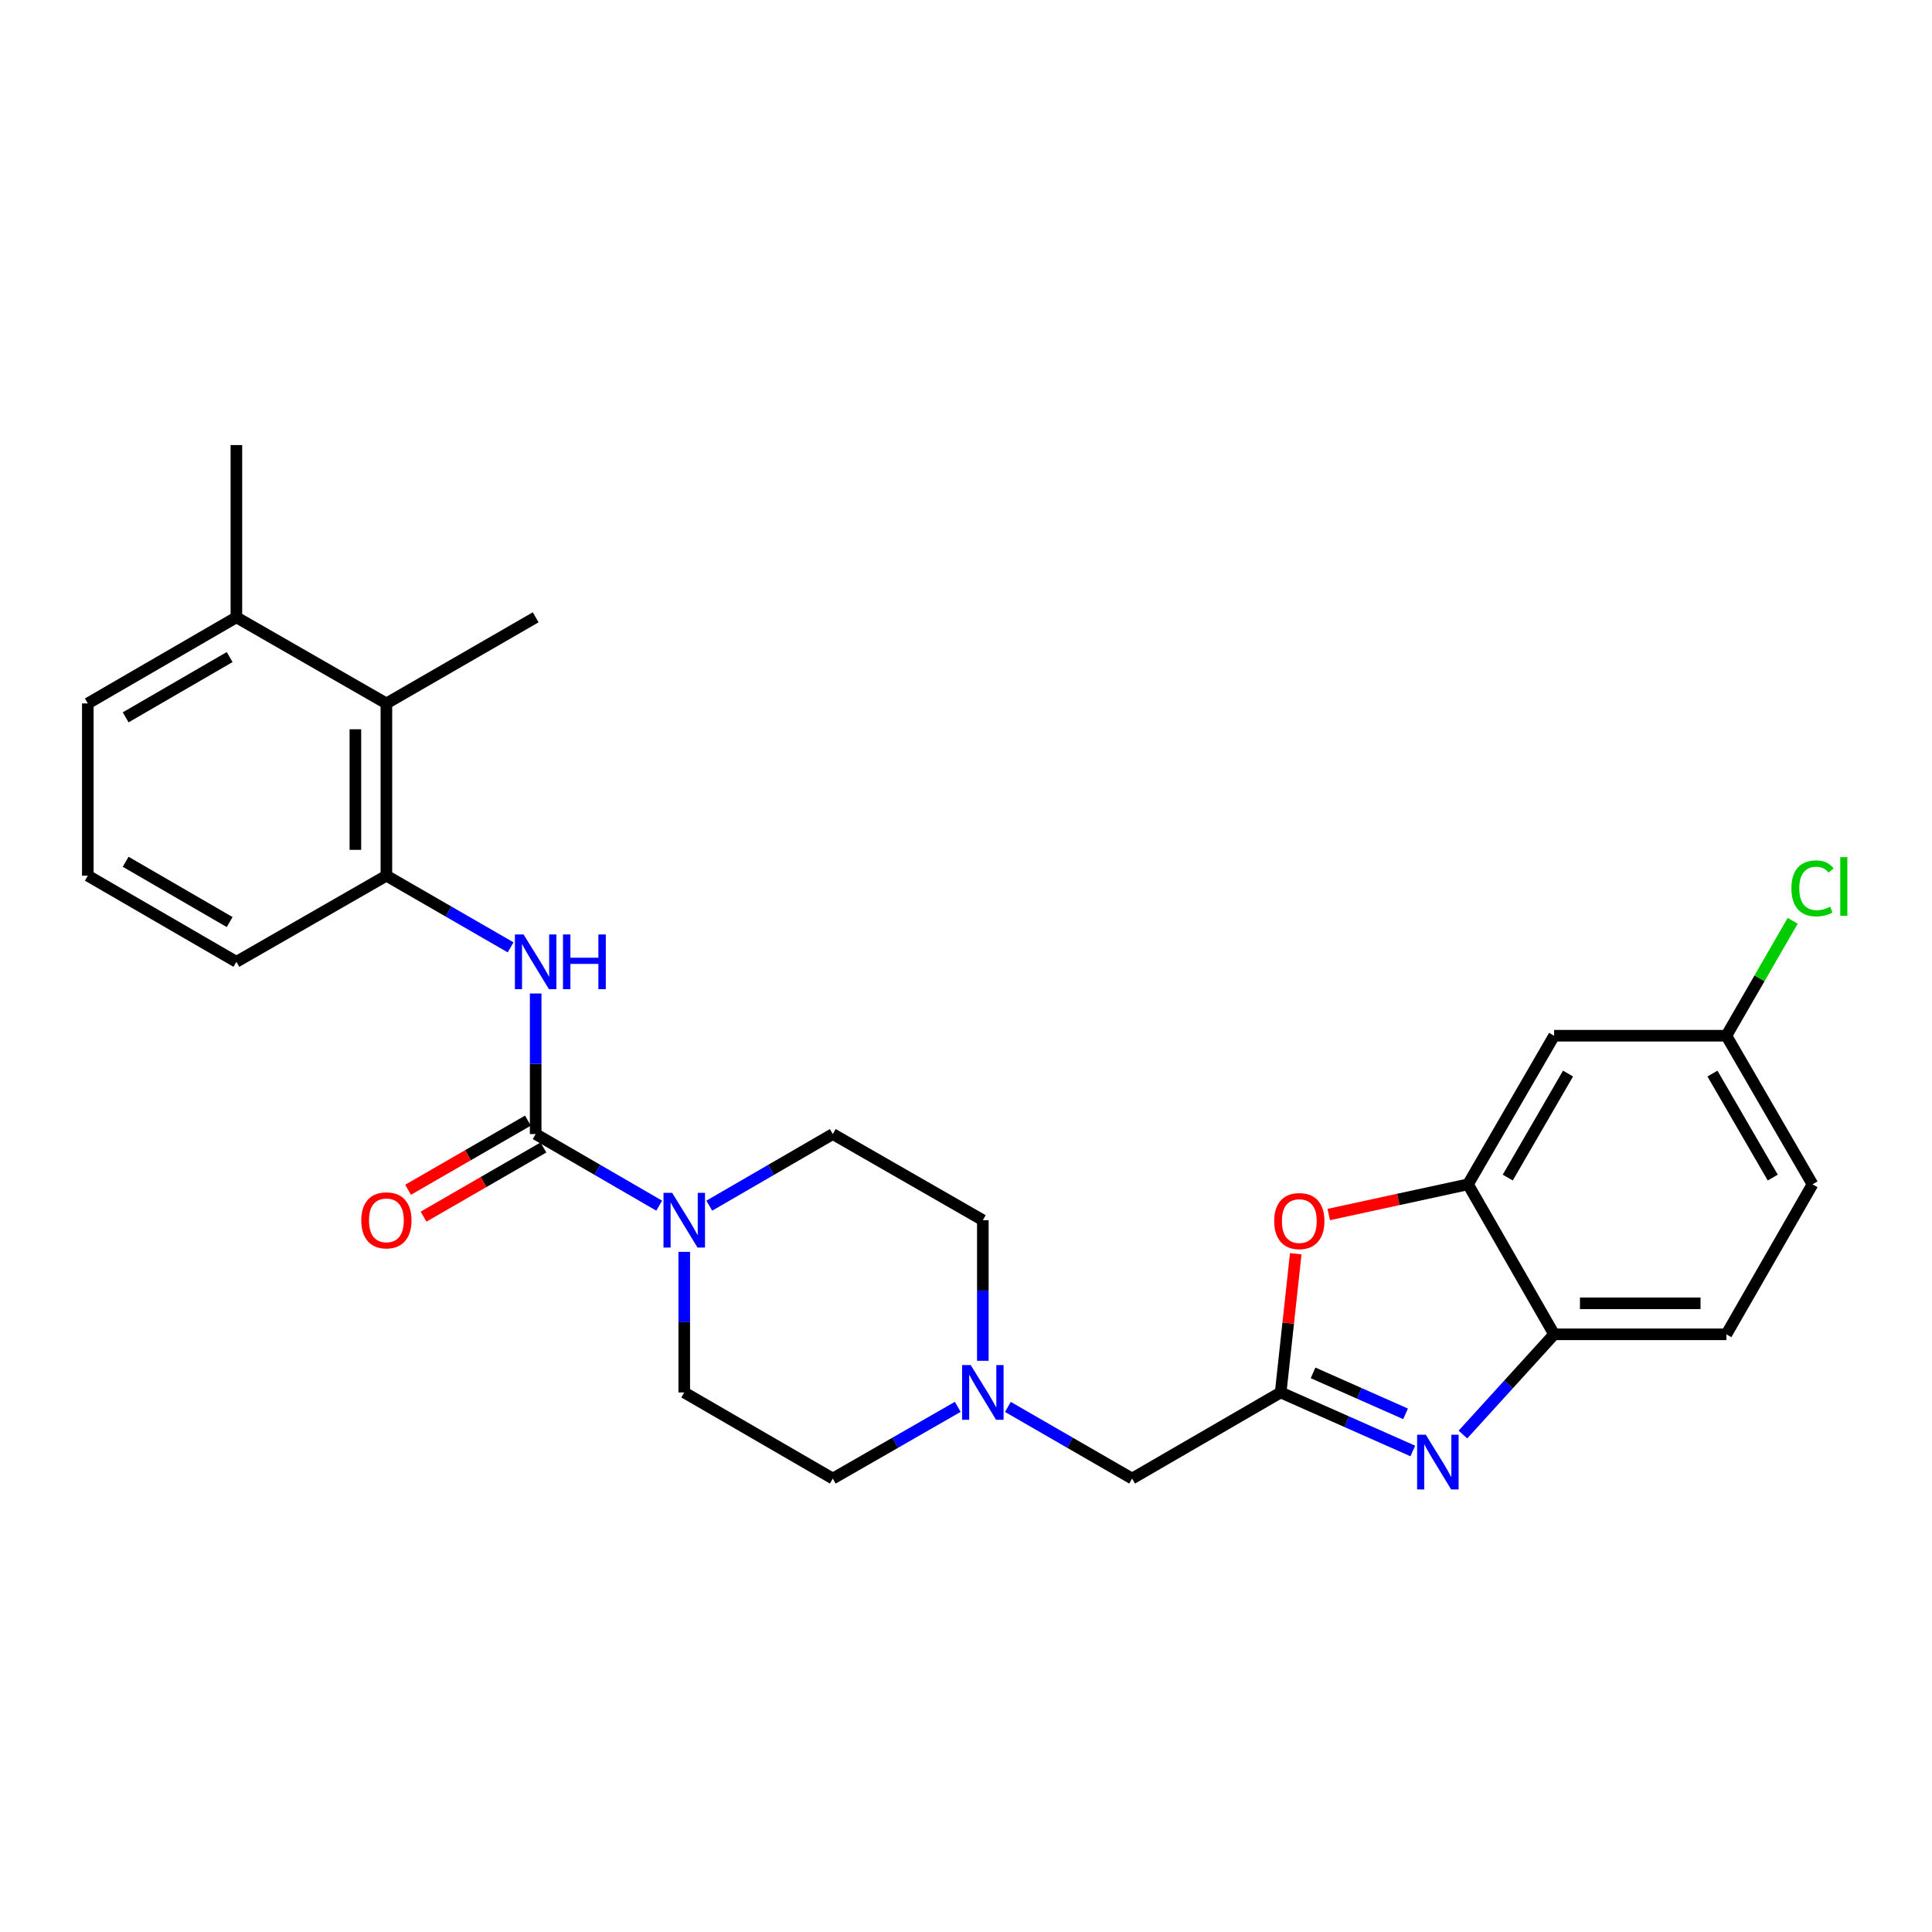 <?xml version='1.0' encoding='iso-8859-1'?>
<svg version='1.1' baseProfile='full'
              xmlns='http://www.w3.org/2000/svg'
                      xmlns:rdkit='http://www.rdkit.org/xml'
                      xmlns:xlink='http://www.w3.org/1999/xlink'
                  xml:space='preserve'
width='1000px' height='1000px' viewBox='0 0 1000 1000'>
<!-- END OF HEADER -->
<rect style='opacity:1.0;fill:#FFFFFF;stroke:none' width='1000' height='1000' x='0' y='0'> </rect>
<path class='bond-2' d='M 277.261,586.987 L 309.23,605.52' style='fill:none;fill-rule:evenodd;stroke:#000000;stroke-width:6px;stroke-linecap:butt;stroke-linejoin:miter;stroke-opacity:1' />
<path class='bond-2' d='M 309.23,605.52 L 341.199,624.053' style='fill:none;fill-rule:evenodd;stroke:#0000FF;stroke-width:6px;stroke-linecap:butt;stroke-linejoin:miter;stroke-opacity:1' />
<path class='bond-4' d='M 277.261,586.987 L 277.261,550.604' style='fill:none;fill-rule:evenodd;stroke:#000000;stroke-width:6px;stroke-linecap:butt;stroke-linejoin:miter;stroke-opacity:1' />
<path class='bond-4' d='M 277.261,550.604 L 277.261,514.222' style='fill:none;fill-rule:evenodd;stroke:#0000FF;stroke-width:6px;stroke-linecap:butt;stroke-linejoin:miter;stroke-opacity:1' />
<path class='bond-12' d='M 273.25,580.035 L 242.232,597.932' style='fill:none;fill-rule:evenodd;stroke:#000000;stroke-width:6px;stroke-linecap:butt;stroke-linejoin:miter;stroke-opacity:1' />
<path class='bond-12' d='M 242.232,597.932 L 211.214,615.828' style='fill:none;fill-rule:evenodd;stroke:#FF0000;stroke-width:6px;stroke-linecap:butt;stroke-linejoin:miter;stroke-opacity:1' />
<path class='bond-12' d='M 281.272,593.939 L 250.255,611.836' style='fill:none;fill-rule:evenodd;stroke:#000000;stroke-width:6px;stroke-linecap:butt;stroke-linejoin:miter;stroke-opacity:1' />
<path class='bond-12' d='M 250.255,611.836 L 219.237,629.732' style='fill:none;fill-rule:evenodd;stroke:#FF0000;stroke-width:6px;stroke-linecap:butt;stroke-linejoin:miter;stroke-opacity:1' />
<path class='bond-0' d='M 731.272,751.026 L 697.075,735.878' style='fill:none;fill-rule:evenodd;stroke:#0000FF;stroke-width:6px;stroke-linecap:butt;stroke-linejoin:miter;stroke-opacity:1' />
<path class='bond-0' d='M 697.075,735.878 L 662.877,720.731' style='fill:none;fill-rule:evenodd;stroke:#000000;stroke-width:6px;stroke-linecap:butt;stroke-linejoin:miter;stroke-opacity:1' />
<path class='bond-0' d='M 727.514,731.804 L 703.576,721.201' style='fill:none;fill-rule:evenodd;stroke:#0000FF;stroke-width:6px;stroke-linecap:butt;stroke-linejoin:miter;stroke-opacity:1' />
<path class='bond-0' d='M 703.576,721.201 L 679.638,710.598' style='fill:none;fill-rule:evenodd;stroke:#000000;stroke-width:6px;stroke-linecap:butt;stroke-linejoin:miter;stroke-opacity:1' />
<path class='bond-6' d='M 757.212,742.509 L 780.809,716.575' style='fill:none;fill-rule:evenodd;stroke:#0000FF;stroke-width:6px;stroke-linecap:butt;stroke-linejoin:miter;stroke-opacity:1' />
<path class='bond-6' d='M 780.809,716.575 L 804.407,690.641' style='fill:none;fill-rule:evenodd;stroke:#000000;stroke-width:6px;stroke-linecap:butt;stroke-linejoin:miter;stroke-opacity:1' />
<path class='bond-1' d='M 662.877,720.731 L 585.977,765.303' style='fill:none;fill-rule:evenodd;stroke:#000000;stroke-width:6px;stroke-linecap:butt;stroke-linejoin:miter;stroke-opacity:1' />
<path class='bond-3' d='M 662.877,720.731 L 666.779,684.833' style='fill:none;fill-rule:evenodd;stroke:#000000;stroke-width:6px;stroke-linecap:butt;stroke-linejoin:miter;stroke-opacity:1' />
<path class='bond-3' d='M 666.779,684.833 L 670.68,648.935' style='fill:none;fill-rule:evenodd;stroke:#FF0000;stroke-width:6px;stroke-linecap:butt;stroke-linejoin:miter;stroke-opacity:1' />
<path class='bond-13' d='M 367.124,624.053 L 399.093,605.52' style='fill:none;fill-rule:evenodd;stroke:#0000FF;stroke-width:6px;stroke-linecap:butt;stroke-linejoin:miter;stroke-opacity:1' />
<path class='bond-13' d='M 399.093,605.52 L 431.062,586.987' style='fill:none;fill-rule:evenodd;stroke:#000000;stroke-width:6px;stroke-linecap:butt;stroke-linejoin:miter;stroke-opacity:1' />
<path class='bond-14' d='M 354.162,647.957 L 354.162,684.344' style='fill:none;fill-rule:evenodd;stroke:#0000FF;stroke-width:6px;stroke-linecap:butt;stroke-linejoin:miter;stroke-opacity:1' />
<path class='bond-14' d='M 354.162,684.344 L 354.162,720.731' style='fill:none;fill-rule:evenodd;stroke:#000000;stroke-width:6px;stroke-linecap:butt;stroke-linejoin:miter;stroke-opacity:1' />
<path class='bond-5' d='M 687.76,628.638 L 723.797,620.819' style='fill:none;fill-rule:evenodd;stroke:#FF0000;stroke-width:6px;stroke-linecap:butt;stroke-linejoin:miter;stroke-opacity:1' />
<path class='bond-5' d='M 723.797,620.819 L 759.834,613.001' style='fill:none;fill-rule:evenodd;stroke:#000000;stroke-width:6px;stroke-linecap:butt;stroke-linejoin:miter;stroke-opacity:1' />
<path class='bond-7' d='M 264.291,490.349 L 232.143,471.801' style='fill:none;fill-rule:evenodd;stroke:#0000FF;stroke-width:6px;stroke-linecap:butt;stroke-linejoin:miter;stroke-opacity:1' />
<path class='bond-7' d='M 232.143,471.801 L 199.995,453.252' style='fill:none;fill-rule:evenodd;stroke:#000000;stroke-width:6px;stroke-linecap:butt;stroke-linejoin:miter;stroke-opacity:1' />
<path class='bond-10' d='M 759.834,613.001 L 804.407,536.091' style='fill:none;fill-rule:evenodd;stroke:#000000;stroke-width:6px;stroke-linecap:butt;stroke-linejoin:miter;stroke-opacity:1' />
<path class='bond-10' d='M 780.409,609.513 L 811.61,555.677' style='fill:none;fill-rule:evenodd;stroke:#000000;stroke-width:6px;stroke-linecap:butt;stroke-linejoin:miter;stroke-opacity:1' />
<path class='bond-29' d='M 759.834,613.001 L 804.407,690.641' style='fill:none;fill-rule:evenodd;stroke:#000000;stroke-width:6px;stroke-linecap:butt;stroke-linejoin:miter;stroke-opacity:1' />
<path class='bond-16' d='M 804.407,690.641 L 893.569,690.641' style='fill:none;fill-rule:evenodd;stroke:#000000;stroke-width:6px;stroke-linecap:butt;stroke-linejoin:miter;stroke-opacity:1' />
<path class='bond-16' d='M 817.781,674.589 L 880.195,674.589' style='fill:none;fill-rule:evenodd;stroke:#000000;stroke-width:6px;stroke-linecap:butt;stroke-linejoin:miter;stroke-opacity:1' />
<path class='bond-9' d='M 199.995,453.252 L 199.995,364.098' style='fill:none;fill-rule:evenodd;stroke:#000000;stroke-width:6px;stroke-linecap:butt;stroke-linejoin:miter;stroke-opacity:1' />
<path class='bond-9' d='M 183.943,439.879 L 183.943,377.471' style='fill:none;fill-rule:evenodd;stroke:#000000;stroke-width:6px;stroke-linecap:butt;stroke-linejoin:miter;stroke-opacity:1' />
<path class='bond-22' d='M 199.995,453.252 L 122.355,497.833' style='fill:none;fill-rule:evenodd;stroke:#000000;stroke-width:6px;stroke-linecap:butt;stroke-linejoin:miter;stroke-opacity:1' />
<path class='bond-8' d='M 495.733,728.18 L 463.397,746.742' style='fill:none;fill-rule:evenodd;stroke:#0000FF;stroke-width:6px;stroke-linecap:butt;stroke-linejoin:miter;stroke-opacity:1' />
<path class='bond-8' d='M 463.397,746.742 L 431.062,765.303' style='fill:none;fill-rule:evenodd;stroke:#000000;stroke-width:6px;stroke-linecap:butt;stroke-linejoin:miter;stroke-opacity:1' />
<path class='bond-11' d='M 521.681,728.213 L 553.829,746.758' style='fill:none;fill-rule:evenodd;stroke:#0000FF;stroke-width:6px;stroke-linecap:butt;stroke-linejoin:miter;stroke-opacity:1' />
<path class='bond-11' d='M 553.829,746.758 L 585.977,765.303' style='fill:none;fill-rule:evenodd;stroke:#000000;stroke-width:6px;stroke-linecap:butt;stroke-linejoin:miter;stroke-opacity:1' />
<path class='bond-27' d='M 508.711,704.341 L 508.711,667.955' style='fill:none;fill-rule:evenodd;stroke:#0000FF;stroke-width:6px;stroke-linecap:butt;stroke-linejoin:miter;stroke-opacity:1' />
<path class='bond-27' d='M 508.711,667.955 L 508.711,631.568' style='fill:none;fill-rule:evenodd;stroke:#000000;stroke-width:6px;stroke-linecap:butt;stroke-linejoin:miter;stroke-opacity:1' />
<path class='bond-15' d='M 199.995,364.098 L 122.355,319.517' style='fill:none;fill-rule:evenodd;stroke:#000000;stroke-width:6px;stroke-linecap:butt;stroke-linejoin:miter;stroke-opacity:1' />
<path class='bond-24' d='M 199.995,364.098 L 277.261,319.517' style='fill:none;fill-rule:evenodd;stroke:#000000;stroke-width:6px;stroke-linecap:butt;stroke-linejoin:miter;stroke-opacity:1' />
<path class='bond-17' d='M 804.407,536.091 L 893.569,536.091' style='fill:none;fill-rule:evenodd;stroke:#000000;stroke-width:6px;stroke-linecap:butt;stroke-linejoin:miter;stroke-opacity:1' />
<path class='bond-18' d='M 431.062,586.987 L 508.711,631.568' style='fill:none;fill-rule:evenodd;stroke:#000000;stroke-width:6px;stroke-linecap:butt;stroke-linejoin:miter;stroke-opacity:1' />
<path class='bond-19' d='M 354.162,720.731 L 431.062,765.303' style='fill:none;fill-rule:evenodd;stroke:#000000;stroke-width:6px;stroke-linecap:butt;stroke-linejoin:miter;stroke-opacity:1' />
<path class='bond-26' d='M 122.355,319.517 L 122.355,230.363' style='fill:none;fill-rule:evenodd;stroke:#000000;stroke-width:6px;stroke-linecap:butt;stroke-linejoin:miter;stroke-opacity:1' />
<path class='bond-28' d='M 122.355,319.517 L 45.455,364.098' style='fill:none;fill-rule:evenodd;stroke:#000000;stroke-width:6px;stroke-linecap:butt;stroke-linejoin:miter;stroke-opacity:1' />
<path class='bond-28' d='M 118.871,340.091 L 65.041,371.298' style='fill:none;fill-rule:evenodd;stroke:#000000;stroke-width:6px;stroke-linecap:butt;stroke-linejoin:miter;stroke-opacity:1' />
<path class='bond-20' d='M 893.569,690.641 L 938.151,613.001' style='fill:none;fill-rule:evenodd;stroke:#000000;stroke-width:6px;stroke-linecap:butt;stroke-linejoin:miter;stroke-opacity:1' />
<path class='bond-21' d='M 893.569,536.091 L 910.733,506.348' style='fill:none;fill-rule:evenodd;stroke:#000000;stroke-width:6px;stroke-linecap:butt;stroke-linejoin:miter;stroke-opacity:1' />
<path class='bond-21' d='M 910.733,506.348 L 927.897,476.604' style='fill:none;fill-rule:evenodd;stroke:#00CC00;stroke-width:6px;stroke-linecap:butt;stroke-linejoin:miter;stroke-opacity:1' />
<path class='bond-30' d='M 893.569,536.091 L 938.151,613.001' style='fill:none;fill-rule:evenodd;stroke:#000000;stroke-width:6px;stroke-linecap:butt;stroke-linejoin:miter;stroke-opacity:1' />
<path class='bond-30' d='M 886.369,555.678 L 917.576,609.515' style='fill:none;fill-rule:evenodd;stroke:#000000;stroke-width:6px;stroke-linecap:butt;stroke-linejoin:miter;stroke-opacity:1' />
<path class='bond-23' d='M 122.355,497.833 L 45.455,453.252' style='fill:none;fill-rule:evenodd;stroke:#000000;stroke-width:6px;stroke-linecap:butt;stroke-linejoin:miter;stroke-opacity:1' />
<path class='bond-23' d='M 118.871,477.258 L 65.041,446.051' style='fill:none;fill-rule:evenodd;stroke:#000000;stroke-width:6px;stroke-linecap:butt;stroke-linejoin:miter;stroke-opacity:1' />
<path class='bond-25' d='M 45.455,453.252 L 45.455,364.098' style='fill:none;fill-rule:evenodd;stroke:#000000;stroke-width:6px;stroke-linecap:butt;stroke-linejoin:miter;stroke-opacity:1' />
<path  class='atom-1' d='M 737.977 742.608
L 747.257 757.608
Q 748.177 759.088, 749.657 761.768
Q 751.137 764.448, 751.217 764.608
L 751.217 742.608
L 754.977 742.608
L 754.977 770.928
L 751.097 770.928
L 741.137 754.528
Q 739.977 752.608, 738.737 750.408
Q 737.537 748.208, 737.177 747.528
L 737.177 770.928
L 733.497 770.928
L 733.497 742.608
L 737.977 742.608
' fill='#0000FF'/>
<path  class='atom-3' d='M 347.902 617.408
L 357.182 632.408
Q 358.102 633.888, 359.582 636.568
Q 361.062 639.248, 361.142 639.408
L 361.142 617.408
L 364.902 617.408
L 364.902 645.728
L 361.022 645.728
L 351.062 629.328
Q 349.902 627.408, 348.662 625.208
Q 347.462 623.008, 347.102 622.328
L 347.102 645.728
L 343.422 645.728
L 343.422 617.408
L 347.902 617.408
' fill='#0000FF'/>
<path  class='atom-4' d='M 659.527 632.023
Q 659.527 625.223, 662.887 621.423
Q 666.247 617.623, 672.527 617.623
Q 678.807 617.623, 682.167 621.423
Q 685.527 625.223, 685.527 632.023
Q 685.527 638.903, 682.127 642.823
Q 678.727 646.703, 672.527 646.703
Q 666.287 646.703, 662.887 642.823
Q 659.527 638.943, 659.527 632.023
M 672.527 643.503
Q 676.847 643.503, 679.167 640.623
Q 681.527 637.703, 681.527 632.023
Q 681.527 626.463, 679.167 623.663
Q 676.847 620.823, 672.527 620.823
Q 668.207 620.823, 665.847 623.623
Q 663.527 626.423, 663.527 632.023
Q 663.527 637.743, 665.847 640.623
Q 668.207 643.503, 672.527 643.503
' fill='#FF0000'/>
<path  class='atom-5' d='M 271.001 483.673
L 280.281 498.673
Q 281.201 500.153, 282.681 502.833
Q 284.161 505.513, 284.241 505.673
L 284.241 483.673
L 288.001 483.673
L 288.001 511.993
L 284.121 511.993
L 274.161 495.593
Q 273.001 493.673, 271.761 491.473
Q 270.561 489.273, 270.201 488.593
L 270.201 511.993
L 266.521 511.993
L 266.521 483.673
L 271.001 483.673
' fill='#0000FF'/>
<path  class='atom-5' d='M 291.401 483.673
L 295.241 483.673
L 295.241 495.713
L 309.721 495.713
L 309.721 483.673
L 313.561 483.673
L 313.561 511.993
L 309.721 511.993
L 309.721 498.913
L 295.241 498.913
L 295.241 511.993
L 291.401 511.993
L 291.401 483.673
' fill='#0000FF'/>
<path  class='atom-9' d='M 502.451 706.571
L 511.731 721.571
Q 512.651 723.051, 514.131 725.731
Q 515.611 728.411, 515.691 728.571
L 515.691 706.571
L 519.451 706.571
L 519.451 734.891
L 515.571 734.891
L 505.611 718.491
Q 504.451 716.571, 503.211 714.371
Q 502.011 712.171, 501.651 711.491
L 501.651 734.891
L 497.971 734.891
L 497.971 706.571
L 502.451 706.571
' fill='#0000FF'/>
<path  class='atom-13' d='M 186.995 631.648
Q 186.995 624.848, 190.355 621.048
Q 193.715 617.248, 199.995 617.248
Q 206.275 617.248, 209.635 621.048
Q 212.995 624.848, 212.995 631.648
Q 212.995 638.528, 209.595 642.448
Q 206.195 646.328, 199.995 646.328
Q 193.755 646.328, 190.355 642.448
Q 186.995 638.568, 186.995 631.648
M 199.995 643.128
Q 204.315 643.128, 206.635 640.248
Q 208.995 637.328, 208.995 631.648
Q 208.995 626.088, 206.635 623.288
Q 204.315 620.448, 199.995 620.448
Q 195.675 620.448, 193.315 623.248
Q 190.995 626.048, 190.995 631.648
Q 190.995 637.368, 193.315 640.248
Q 195.675 643.128, 199.995 643.128
' fill='#FF0000'/>
<path  class='atom-22' d='M 927.231 459.814
Q 927.231 452.774, 930.511 449.094
Q 933.831 445.374, 940.111 445.374
Q 945.951 445.374, 949.071 449.494
L 946.431 451.654
Q 944.151 448.654, 940.111 448.654
Q 935.831 448.654, 933.551 451.534
Q 931.311 454.374, 931.311 459.814
Q 931.311 465.414, 933.631 468.294
Q 935.991 471.174, 940.551 471.174
Q 943.671 471.174, 947.311 469.294
L 948.431 472.294
Q 946.951 473.254, 944.711 473.814
Q 942.471 474.374, 939.991 474.374
Q 933.831 474.374, 930.511 470.614
Q 927.231 466.854, 927.231 459.814
' fill='#00CC00'/>
<path  class='atom-22' d='M 952.511 443.654
L 956.191 443.654
L 956.191 474.014
L 952.511 474.014
L 952.511 443.654
' fill='#00CC00'/>
</svg>
